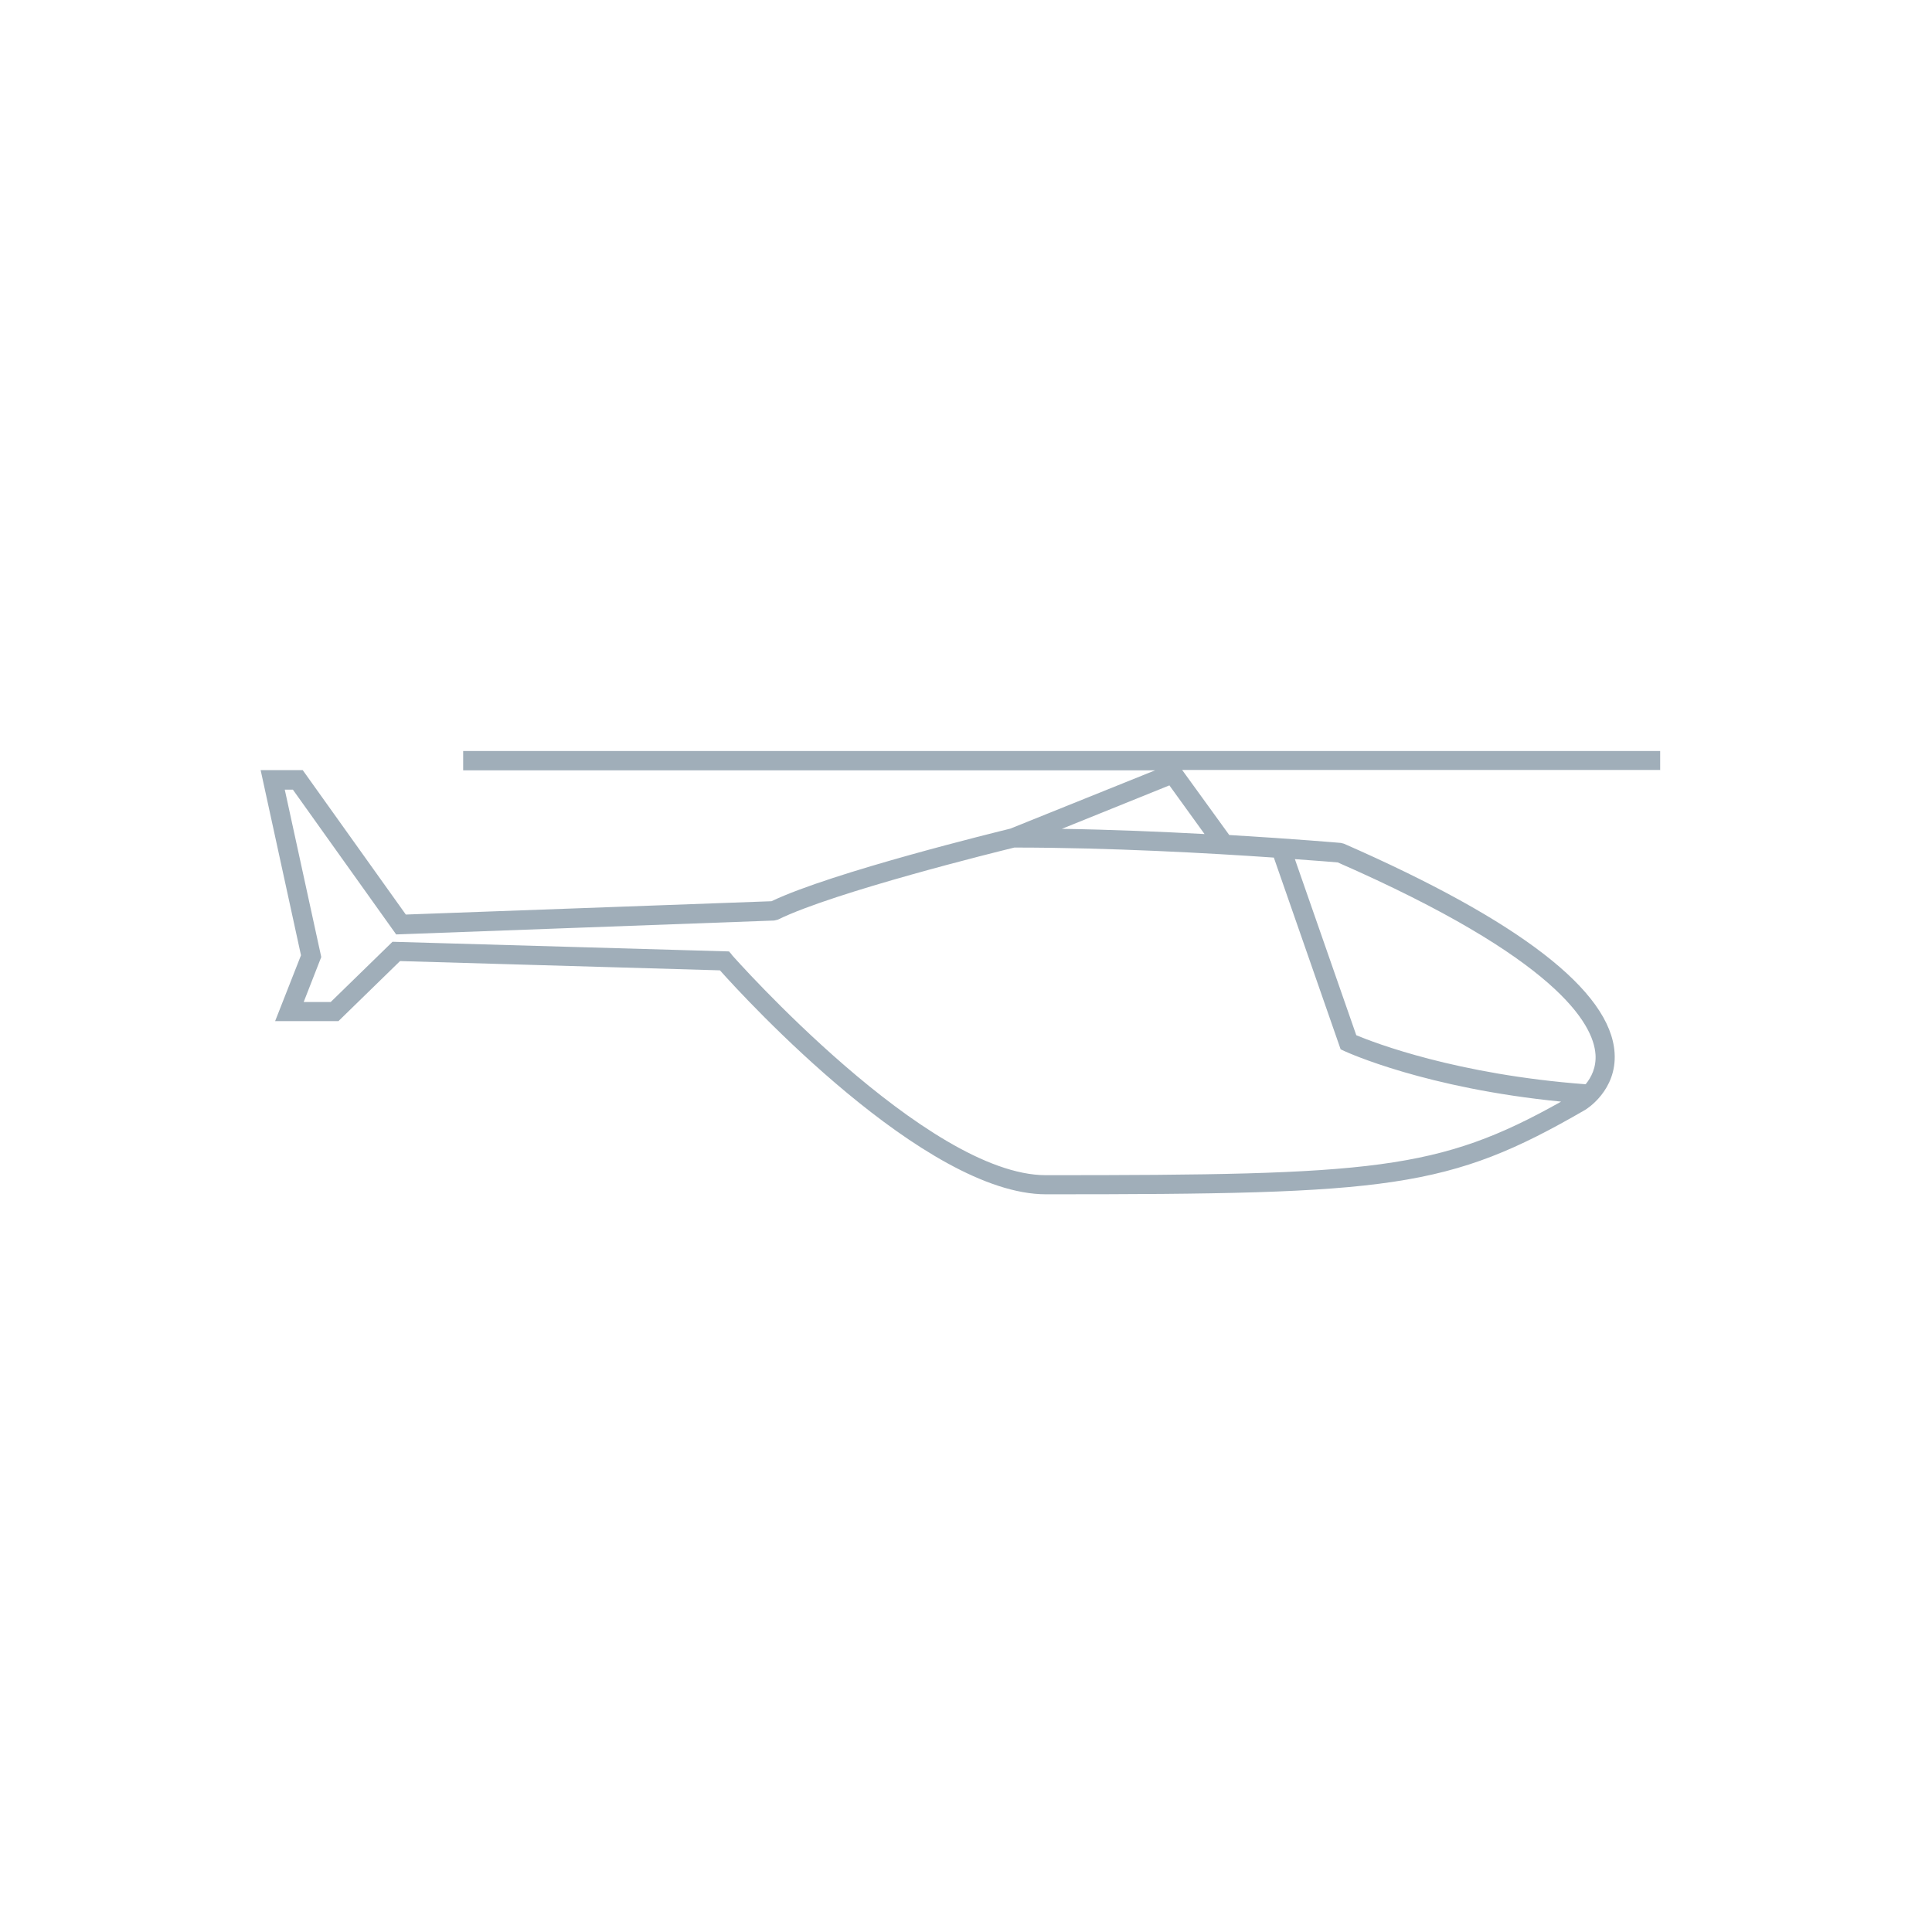 <?xml version="1.0" encoding="UTF-8"?><svg id="Outlines" xmlns="http://www.w3.org/2000/svg" viewBox="0 0 100.07 100.07"><defs><style>.cls-1{fill:none;}.cls-2{fill:#a0aeb9;}</style></defs><path class="cls-2" d="M85.99,39.9v-1H23.99v1h35.84l-7.5,3.02c-.6.15-9.21,2.25-12.37,3.76l-18.94.69-5.34-7.48h-2.18l2.09,9.59-1.34,3.41h3.28l3.19-3.11,16.57.48c1.32,1.48,10.62,11.6,16.89,11.6,17.82,0,20.84-.27,27.92-4.37.07-.04,1.65-1.01,1.53-2.95-.2-3.21-4.92-6.85-14.02-10.84l-.16-.04s-2.41-.21-5.78-.41l-2.44-3.37h24.75ZM37.9,49.44l-.14-.16-17.43-.5-3.2,3.12h-1.4l.91-2.33-1.89-8.67h.42l5.35,7.5,19.58-.72.2-.05c2.9-1.43,11.46-3.54,12.24-3.73,4.91,0,10.14.29,13.44.52l3.46,9.93.19.09c.18.08,4.22,1.93,11.23,2.62-6.36,3.57-9.74,3.81-26.69,3.81-6.16,0-16.18-11.31-16.28-11.43ZM82.64,54.6c.05.7-.23,1.22-.51,1.56-6.67-.5-10.95-2.15-11.88-2.54l-3.18-9.12c1.17.08,1.97.15,2.22.17,11.36,4.98,13.24,8.36,13.35,9.94ZM55,42.93l5.57-2.25,1.82,2.52c-2.24-.12-4.81-.23-7.39-.27Z"/><rect class="cls-1" width="100.07" height="100.07"/></svg>